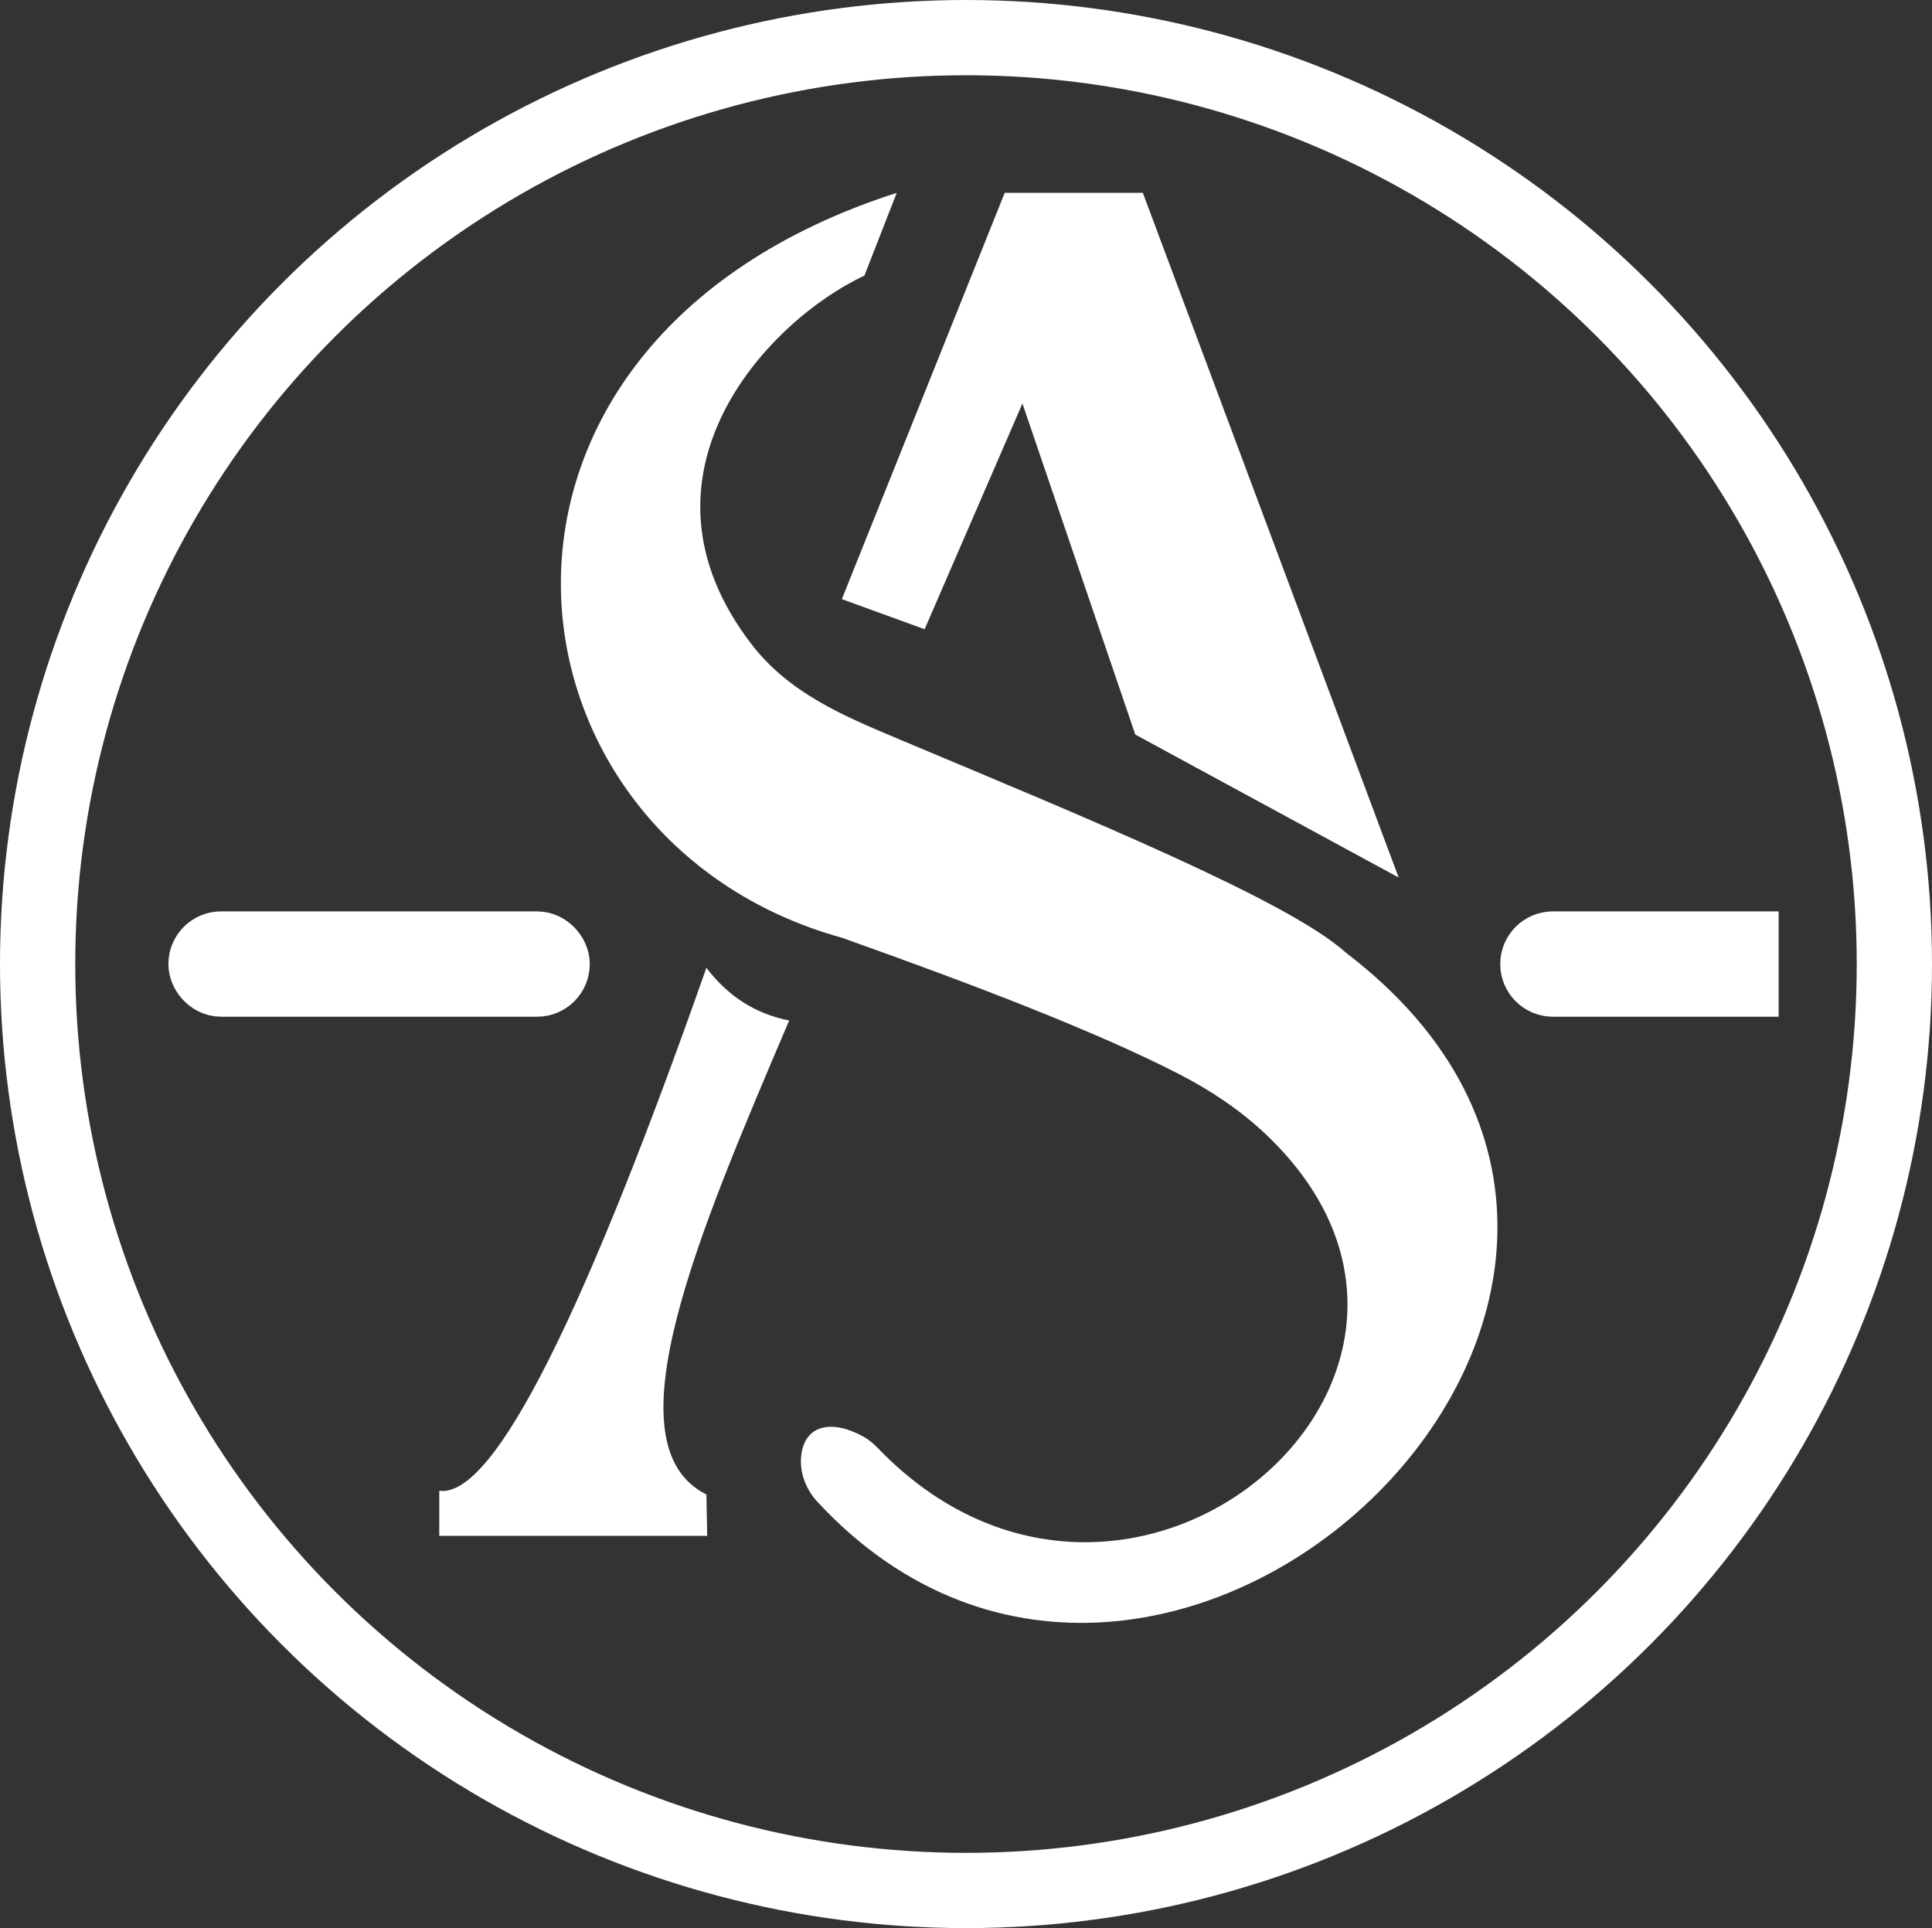 <?xml version="1.0" encoding="UTF-8"?><svg id="Layer_1" xmlns="http://www.w3.org/2000/svg" viewBox="0 0 256.758 256.258"><rect x="0" y="0" width="256.758" height="256.258" fill="#333333" stroke="none"/><defs><style>.cls-1{fill:none;stroke:#fff;stroke-miterlimit:10;stroke-width:10px;}.cls-2{fill:#fff;stroke-width:0px;}</style></defs><ellipse class="cls-1" cx="128.379" cy="128.129" rx="123.379" ry="123.129"/><rect class="cls-1" x="27.379" y="126.129" width="46" height="4" rx="2" ry="2"/><path class="cls-1" d="M206.379,126.129h25v4h-25c-1.104,0-2-.896-2-2h0c0-1.104.896-2,2-2Z"/><path class="cls-2" d="M58.379,204.129v-6c7.385,1.06,19.65-24.459,35.5-69.5,2.848,3.745,6.488,6.123,11,7-11.939,28.055-24.212,56.394-11,63l.105,5.5h-35.605Z"/><polygon class="cls-2" points="111.879 79.629 122.879 83.629 135.879 53.629 150.879 97.629 185.879 116.629 151.879 25.629 133.524 25.629 111.879 79.629"/><path class="cls-2" d="M119.175,25.629l-4.296,11c-12.891,6.016-32.229,26.578-15,49,4.929,6.415,12.041,9.451,19.501,12.579,25.484,10.686,51.97,21.586,59.499,28.421,58.251,44.428-23.864,122.973-70.229,72.993-1.579-1.702-2.459-4.009-2.152-6.309.52-3.898,3.986-4.702,8.177-2.414.726.396,1.377.928,1.95,1.524,33.217,34.558,85.124-9.861,51.619-41.647-3.412-3.237-7.35-5.857-11.531-8.01-10.888-5.608-27.245-11.882-44.835-18.136-47-13-55-79,7.296-99Z"/></svg>